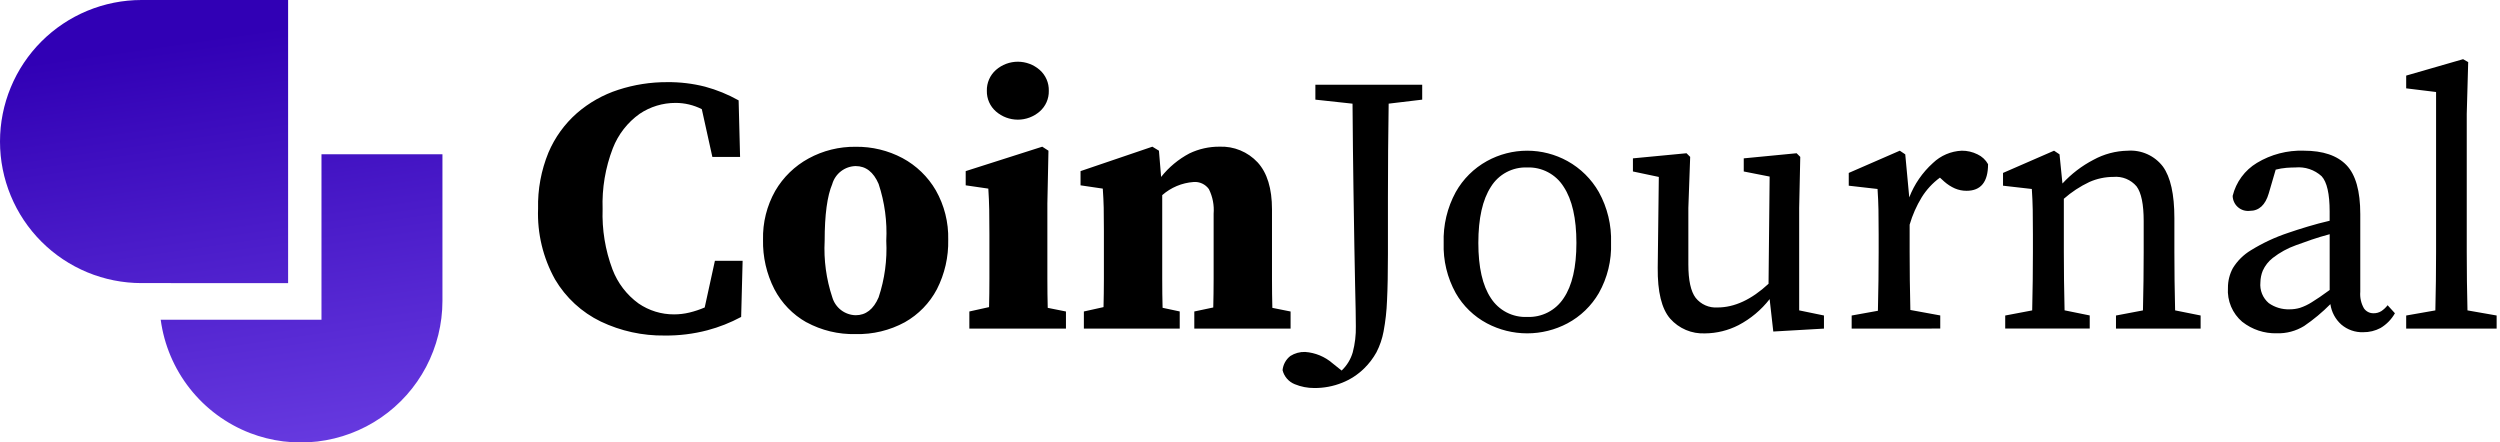 <svg xmlns="http://www.w3.org/2000/svg" width="226" height="40" viewBox="0 0 226 40" fill="none"><path d="M22.604 39.148C20.464 38.32 18.585 36.932 17.165 35.13C15.744 33.328 14.833 31.178 14.528 28.904H29.062V13.945H39.997V27.204C39.996 29.281 39.49 31.326 38.522 33.164C37.554 35.001 36.154 36.576 34.442 37.751C32.73 38.927 30.758 39.668 28.696 39.911C26.633 40.155 24.543 39.893 22.604 39.148ZM12.79 25.592C11.11 25.591 9.446 25.26 7.894 24.617C6.342 23.974 4.932 23.031 3.745 21.843C2.557 20.655 1.615 19.244 0.973 17.692C0.33 16.14 -0 14.476 4.53962e-07 12.796C-0 11.116 0.33 9.452 0.973 7.9C1.615 6.348 2.557 4.937 3.745 3.749C4.933 2.561 6.343 1.619 7.895 0.975C9.447 0.332 11.11 0.001 12.79 0H26.045V25.593L12.79 25.592Z" fill="url(#paint0_linear_1372_19617)"></path><path d="M117.048 34.733C116.776 34.624 116.534 34.453 116.342 34.232C116.15 34.011 116.014 33.748 115.944 33.464C115.968 33.213 116.043 32.969 116.164 32.748C116.286 32.527 116.452 32.333 116.652 32.178C117.051 31.927 117.516 31.8 117.987 31.816C118.9 31.882 119.767 32.24 120.459 32.839L121.283 33.498C121.759 33.049 122.106 32.48 122.288 31.851C122.492 31.077 122.586 30.278 122.568 29.478C122.568 29.082 122.563 28.599 122.551 28.027C122.54 27.455 122.524 26.708 122.502 25.786C122.48 24.863 122.457 23.688 122.434 22.259C122.411 20.831 122.383 19.062 122.351 16.953C122.318 14.843 122.291 12.316 122.269 9.372L118.91 9.008V7.657H128.567V9.008L125.535 9.37C125.513 10.755 125.497 12.156 125.486 13.573C125.476 14.99 125.47 16.413 125.469 17.841V22.982C125.469 24.652 125.442 26.048 125.387 27.168C125.352 28.108 125.248 29.045 125.074 29.969C124.952 30.624 124.735 31.257 124.431 31.848C124.134 32.382 123.763 32.87 123.327 33.298C122.756 33.861 122.078 34.304 121.333 34.6C120.531 34.922 119.675 35.084 118.811 35.077C118.206 35.08 117.607 34.963 117.048 34.733ZM54.311 29.068C52.588 28.233 51.149 26.907 50.176 25.258C49.089 23.307 48.558 21.095 48.642 18.863C48.601 17.125 48.921 15.397 49.581 13.788C50.161 12.424 51.04 11.207 52.153 10.228C53.245 9.28 54.518 8.563 55.894 8.118C57.32 7.654 58.811 7.42 60.31 7.426C61.466 7.413 62.617 7.551 63.737 7.835C64.796 8.121 65.815 8.537 66.772 9.074L66.903 14.185H64.397L63.443 9.868C62.707 9.495 61.893 9.301 61.068 9.303C59.911 9.301 58.78 9.645 57.821 10.291C56.726 11.07 55.884 12.153 55.398 13.406C54.724 15.155 54.41 17.022 54.476 18.896C54.411 20.754 54.713 22.607 55.366 24.348C55.834 25.584 56.653 26.656 57.723 27.432C58.668 28.081 59.789 28.426 60.936 28.42C61.402 28.42 61.867 28.365 62.32 28.256C62.794 28.142 63.257 27.987 63.705 27.795L64.627 23.576H67.133L67.001 28.651C66.035 29.17 65.012 29.574 63.953 29.855C62.689 30.187 61.386 30.347 60.08 30.332C58.086 30.359 56.112 29.926 54.311 29.068ZM72.9 29.136C71.663 28.438 70.656 27.396 70 26.137C69.296 24.756 68.945 23.222 68.978 21.672C68.94 20.127 69.321 18.6 70.081 17.255C70.8 16.02 71.843 15.007 73.097 14.324C74.4 13.613 75.865 13.25 77.349 13.269C78.824 13.248 80.28 13.6 81.584 14.291C82.839 14.965 83.883 15.975 84.599 17.207C85.369 18.565 85.756 20.105 85.719 21.665C85.755 23.221 85.403 24.761 84.696 26.147C84.036 27.4 83.029 28.435 81.796 29.13C80.433 29.871 78.898 30.241 77.347 30.201C75.796 30.24 74.263 29.871 72.9 29.13V29.136ZM75.241 16.628C74.779 17.704 74.549 19.418 74.549 21.77C74.458 23.502 74.693 25.236 75.241 26.881C75.376 27.339 75.653 27.742 76.032 28.033C76.412 28.323 76.873 28.485 77.35 28.497C78.273 28.497 78.965 27.958 79.427 26.881C79.975 25.236 80.209 23.502 80.119 21.77C80.21 20.028 79.976 18.284 79.427 16.628C78.965 15.552 78.273 15.013 77.35 15.013C76.874 15.023 76.413 15.185 76.034 15.474C75.654 15.763 75.377 16.165 75.24 16.622L75.241 16.628ZM202.707 29.101C202.264 28.725 201.915 28.25 201.689 27.715C201.463 27.18 201.366 26.599 201.406 26.019C201.402 25.398 201.555 24.785 201.851 24.239C202.257 23.578 202.816 23.024 203.482 22.624C204.548 21.966 205.687 21.435 206.876 21.042C207.382 20.867 207.964 20.68 208.623 20.482C209.283 20.283 209.941 20.108 210.6 19.956V19.127C210.6 17.523 210.358 16.457 209.875 15.93C209.556 15.64 209.18 15.419 208.772 15.283C208.363 15.147 207.93 15.098 207.501 15.138C207.259 15.138 206.991 15.15 206.694 15.171C206.366 15.198 206.041 15.254 205.722 15.336L205.096 17.479C204.788 18.532 204.217 19.06 203.382 19.061C203.19 19.083 202.995 19.065 202.81 19.008C202.625 18.95 202.454 18.855 202.308 18.727C202.162 18.6 202.045 18.444 201.963 18.268C201.881 18.093 201.837 17.902 201.833 17.708C201.983 17.091 202.254 16.51 202.631 15.998C203.007 15.486 203.481 15.054 204.025 14.726C205.301 13.957 206.772 13.573 208.261 13.622C209.996 13.622 211.281 14.056 212.117 14.924C212.952 15.791 213.37 17.268 213.369 19.354V26.374C213.325 26.895 213.44 27.418 213.699 27.873C213.794 28.012 213.922 28.125 214.072 28.203C214.221 28.281 214.388 28.32 214.556 28.318C214.812 28.326 215.064 28.257 215.281 28.12C215.494 27.975 215.682 27.797 215.841 27.593L216.501 28.318C216.191 28.869 215.742 29.329 215.199 29.652C214.716 29.908 214.177 30.039 213.631 30.032C212.909 30.056 212.204 29.809 211.655 29.34C211.118 28.861 210.768 28.207 210.667 27.494C209.941 28.228 209.146 28.89 208.293 29.471C207.551 29.927 206.692 30.156 205.821 30.13C204.695 30.159 203.594 29.793 202.707 29.097V29.101ZM208.92 21.684C208.371 21.872 207.921 22.031 207.569 22.162C206.809 22.432 206.097 22.821 205.46 23.316C205.069 23.62 204.758 24.017 204.554 24.469C204.419 24.805 204.346 25.162 204.34 25.524C204.305 25.875 204.355 26.229 204.487 26.557C204.619 26.884 204.829 27.174 205.098 27.403C205.646 27.79 206.306 27.986 206.977 27.963C207.294 27.965 207.611 27.92 207.916 27.831C208.293 27.706 208.653 27.534 208.987 27.32C209.404 27.068 209.943 26.7 210.602 26.216V21.173C210.03 21.325 209.469 21.494 208.92 21.681V21.684ZM150.979 28.8C150.21 27.91 149.836 26.377 149.858 24.201L149.957 15.995L147.617 15.501V14.315L152.461 13.853L152.792 14.183L152.627 18.797V23.905C152.627 25.334 152.846 26.34 153.285 26.922C153.519 27.216 153.821 27.45 154.165 27.602C154.51 27.755 154.886 27.821 155.262 27.795C156.799 27.795 158.337 27.081 159.876 25.653L159.975 15.962L157.635 15.502V14.315L162.414 13.853L162.744 14.183L162.645 18.797V28.058L164.886 28.52V29.706L160.305 29.97L159.975 27.04C159.216 28.018 158.255 28.822 157.158 29.396C156.223 29.875 155.191 30.129 154.141 30.138C153.547 30.166 152.955 30.061 152.408 29.829C151.86 29.597 151.372 29.246 150.979 28.8ZM134.417 29.229C133.238 28.601 132.261 27.653 131.598 26.494C130.831 25.11 130.454 23.543 130.508 21.962C130.454 20.36 130.831 18.772 131.598 17.364C132.259 16.186 133.235 15.216 134.417 14.562C135.532 13.946 136.785 13.623 138.059 13.623C139.333 13.623 140.586 13.946 141.701 14.562C142.885 15.219 143.865 16.188 144.535 17.364C145.312 18.769 145.693 20.358 145.639 21.962C145.694 23.545 145.312 25.113 144.535 26.494C143.863 27.651 142.882 28.598 141.701 29.229C140.579 29.824 139.329 30.135 138.059 30.135C136.789 30.135 135.539 29.824 134.417 29.229ZM134.779 16.885C134.022 18.05 133.643 19.743 133.642 21.961C133.642 24.159 134.021 25.823 134.779 26.954C135.13 27.499 135.617 27.942 136.192 28.24C136.768 28.538 137.411 28.68 138.059 28.651C138.708 28.678 139.353 28.536 139.931 28.239C140.509 27.941 140.999 27.499 141.355 26.954C142.123 25.823 142.507 24.159 142.508 21.961C142.508 19.742 142.123 18.05 141.355 16.885C141.008 16.329 140.52 15.875 139.941 15.569C139.363 15.262 138.713 15.114 138.059 15.138C137.406 15.113 136.759 15.261 136.182 15.568C135.606 15.875 135.121 16.329 134.779 16.885ZM217.519 29.706V28.523L220.156 28.06C220.177 27.16 220.194 26.275 220.205 25.407C220.217 24.539 220.223 23.666 220.221 22.787V8.317L217.519 7.987V6.834L222.664 5.35L223.125 5.614L222.994 10.294V22.786C222.994 23.665 222.999 24.543 223.01 25.422C223.021 26.301 223.038 27.18 223.06 28.059L225.696 28.521V29.707L217.519 29.706ZM191.285 29.706V28.523L193.723 28.06C193.745 27.248 193.761 26.353 193.772 25.374C193.783 24.396 193.789 23.533 193.789 22.785V19.983C193.789 18.467 193.574 17.422 193.146 16.848C192.892 16.548 192.569 16.313 192.205 16.164C191.84 16.015 191.446 15.956 191.054 15.992C190.304 15.992 189.563 16.149 188.878 16.453C188.042 16.848 187.265 17.358 186.571 17.969V22.782C186.571 23.506 186.577 24.358 186.587 25.336C186.598 26.313 186.615 27.22 186.637 28.054L188.911 28.516V29.702H181.271V28.523L183.71 28.06C183.731 27.226 183.748 26.325 183.759 25.359C183.77 24.392 183.776 23.535 183.775 22.788V21.204C183.775 20.303 183.77 19.556 183.759 18.962C183.748 18.369 183.721 17.743 183.677 17.084L181.073 16.787V15.633L185.687 13.623L186.181 13.953L186.445 16.59C187.248 15.719 188.196 14.994 189.247 14.447C190.197 13.926 191.26 13.643 192.344 13.624C192.952 13.579 193.561 13.687 194.116 13.937C194.672 14.187 195.156 14.571 195.526 15.055C196.218 16.009 196.564 17.564 196.564 19.718V22.785C196.564 23.532 196.569 24.389 196.58 25.356C196.591 26.323 196.608 27.224 196.63 28.058L198.936 28.52V29.706L191.285 29.706ZM167.39 29.706V28.523L169.763 28.094C169.785 27.259 169.801 26.352 169.813 25.374C169.824 24.397 169.83 23.533 169.83 22.785V21.204C169.83 20.303 169.824 19.556 169.813 18.962C169.801 18.369 169.774 17.743 169.73 17.084L167.127 16.787V15.633L171.741 13.623L172.235 13.953L172.597 17.843C173.055 16.657 173.785 15.595 174.729 14.743C175.436 14.063 176.368 13.664 177.348 13.623C177.84 13.62 178.326 13.733 178.765 13.952C179.17 14.14 179.504 14.451 179.72 14.842C179.72 16.446 179.071 17.248 177.775 17.248C177.412 17.25 177.053 17.177 176.72 17.034C176.373 16.879 176.051 16.672 175.766 16.42L175.37 16.058C174.712 16.54 174.152 17.145 173.722 17.838C173.251 18.61 172.884 19.441 172.631 20.31V22.782C172.631 23.506 172.637 24.353 172.647 25.32C172.658 26.287 172.674 27.188 172.697 28.022L175.399 28.516V29.702L167.39 29.706ZM107.965 29.706V28.158L109.679 27.795C109.7 26.982 109.711 26.119 109.712 25.205V19.322C109.774 18.555 109.626 17.786 109.284 17.097C109.128 16.879 108.919 16.705 108.676 16.592C108.434 16.479 108.166 16.432 107.899 16.454C106.85 16.529 105.855 16.946 105.065 17.64V25.205C105.065 26.139 105.076 27.012 105.098 27.825L106.647 28.155V29.704H97.982V28.158L99.758 27.763C99.779 26.971 99.79 26.115 99.792 25.192V20.874C99.792 19.974 99.786 19.275 99.775 18.781C99.764 18.287 99.737 17.71 99.692 17.051L97.681 16.754V15.469L104.174 13.261L104.768 13.623L104.965 15.996C105.661 15.117 106.532 14.393 107.523 13.869C108.371 13.462 109.3 13.254 110.241 13.259C110.884 13.233 111.524 13.346 112.119 13.591C112.713 13.835 113.248 14.206 113.686 14.676C114.554 15.621 114.988 17.039 114.988 18.928V25.24C114.988 26.152 114.999 27.016 115.021 27.83L116.669 28.16V29.708L107.965 29.706ZM87.629 29.706V28.158L89.41 27.763C89.431 26.971 89.442 26.115 89.442 25.192V21.204C89.442 20.303 89.437 19.55 89.425 18.945C89.414 18.341 89.387 17.709 89.344 17.051L87.299 16.753V15.469L94.22 13.261L94.781 13.623L94.682 18.402V25.209C94.682 26.142 94.693 27.016 94.715 27.829L96.362 28.159V29.707L87.629 29.706ZM90.036 10.078C89.77 9.847 89.559 9.56 89.416 9.238C89.274 8.916 89.204 8.567 89.211 8.214C89.201 7.857 89.27 7.503 89.413 7.175C89.555 6.848 89.768 6.556 90.036 6.32C90.584 5.842 91.286 5.579 92.013 5.579C92.739 5.579 93.442 5.842 93.989 6.32C94.257 6.556 94.469 6.848 94.612 7.176C94.754 7.503 94.822 7.858 94.812 8.214C94.82 8.566 94.75 8.916 94.608 9.238C94.466 9.56 94.254 9.846 93.989 10.078C93.441 10.555 92.739 10.818 92.013 10.818C91.286 10.818 90.584 10.555 90.036 10.078Z" fill="black"></path><defs><linearGradient id="paint0_linear_1372_19617" x1="41.98" y1="0" x2="51.378" y2="65.147" gradientUnits="userSpaceOnUse"><stop stop-color="#3100B5"></stop><stop offset="1" stop-color="#8E64FF"></stop></linearGradient></defs></svg>